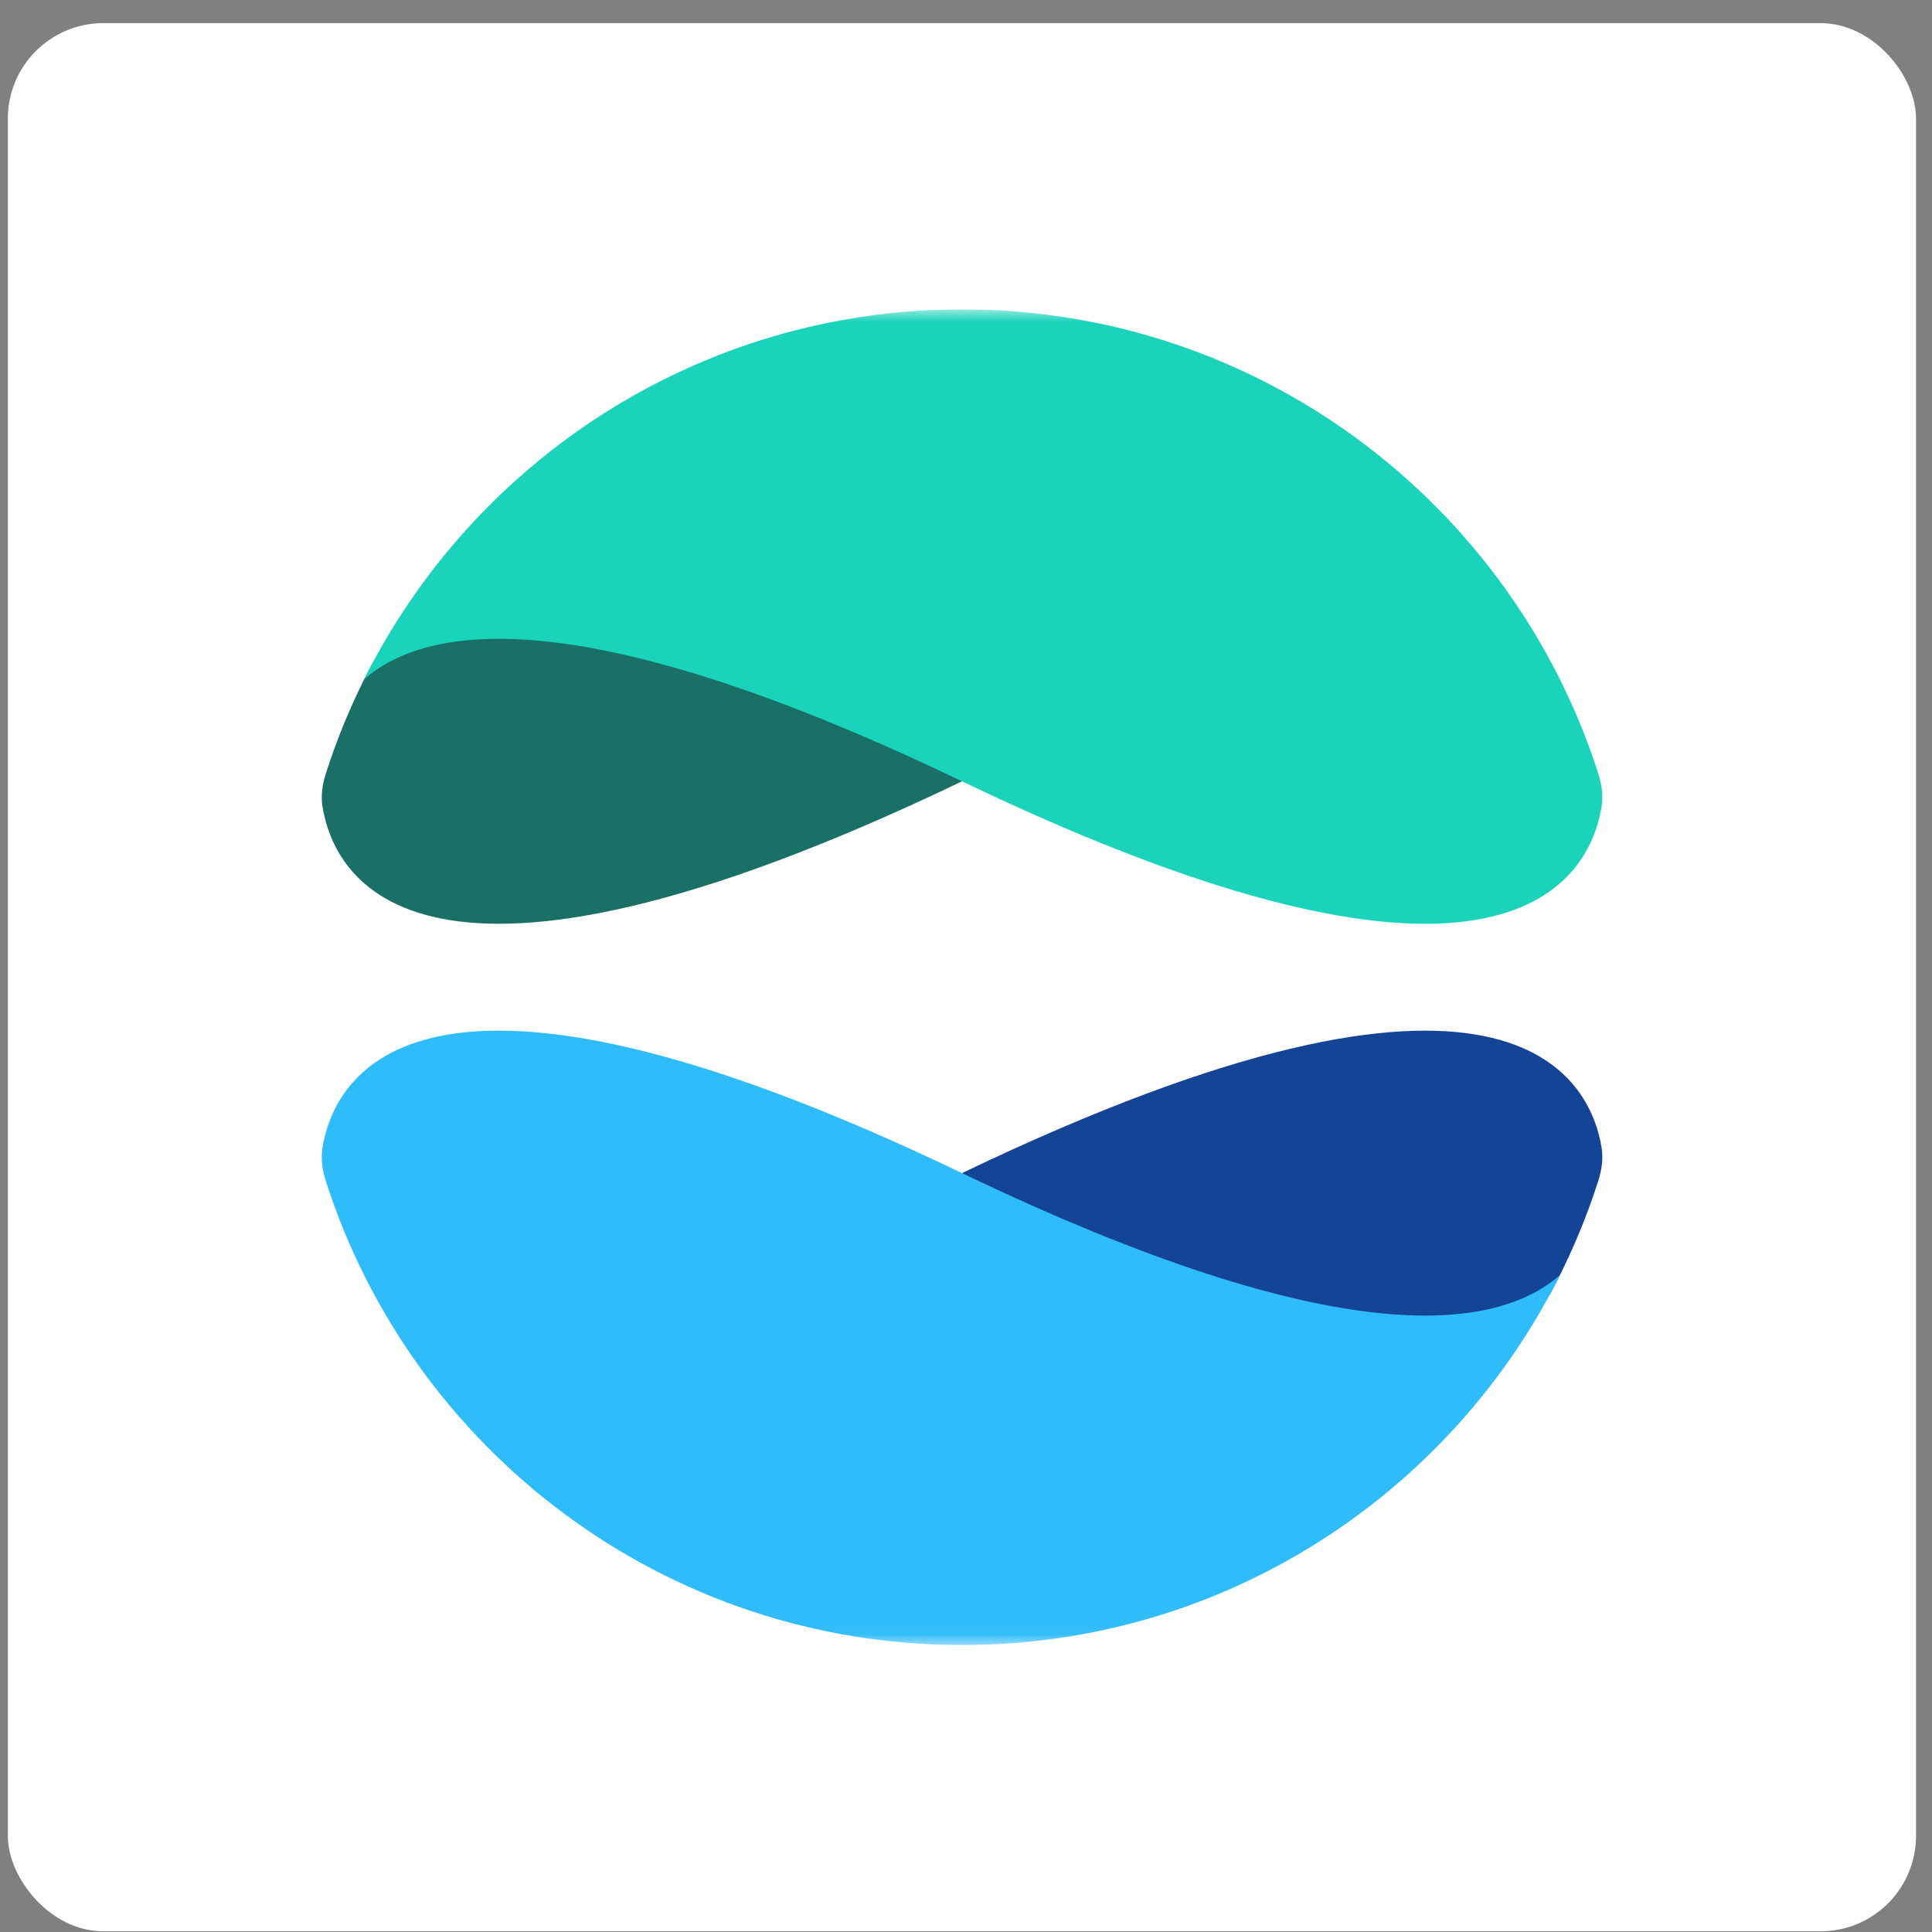 <svg xmlns="http://www.w3.org/2000/svg" width="81" height="81" viewBox="0 0 81 81" fill="none"><rect x="0" y="0" width="81" height="81" fill="#808080" stroke="none"/><g clip-path="url(#clip0_1081_2640)"><rect x="0.33" y="0.97" width="80" height="80" rx="4" fill="white"></rect><g clip-path="url(#clip1_1081_2640)"><mask id="mask0_1081_2640" style="mask-type:luminance" maskUnits="userSpaceOnUse" x="12" y="12" width="57" height="57"><path d="M12.33 12.97H68.33V68.97H12.33V12.97Z" fill="white"></path></mask><g mask="url(#mask0_1081_2640)"><path d="M41.451 51.61C41.451 51.61 40.522 49.37 40.334 49.183C63.297 38.162 66.675 45.218 67.147 48.114C67.223 48.582 67.153 49.058 67.008 49.51C66.479 51.163 65.797 52.762 64.97 54.287C63.29 55.967 53.77 56.09 53.77 56.09L41.451 51.61Z" fill="#144496"></path><path d="M35.85 28.65L40.334 32.757C17.372 43.778 13.994 36.722 13.522 33.827C13.445 33.359 13.516 32.883 13.661 32.43C14.093 31.079 14.627 29.764 15.26 28.494C19.849 19.291 28.571 25.29 28.571 25.29L35.85 28.65Z" fill="#1A6F66"></path><path d="M13.659 49.51C13.515 49.058 13.444 48.582 13.521 48.114C13.993 45.217 17.371 38.161 40.333 49.183C56.234 56.816 62.745 55.78 65.401 53.459C60.81 62.653 51.309 68.97 40.333 68.97C27.848 68.97 17.27 60.798 13.659 49.51Z" fill="#2EBCFA"></path><path d="M67.007 32.43C67.152 32.883 67.222 33.359 67.146 33.827C66.674 36.723 63.296 43.779 40.333 32.757C24.433 25.125 17.922 26.16 15.265 28.481C19.856 19.287 29.357 12.97 40.333 12.97C52.818 12.97 63.395 21.143 67.007 32.43Z" fill="#1AD3BB"></path></g></g></g><defs><clipPath id="clip0_1081_2640"><rect x="0.33" y="0.97" width="80" height="80" rx="4" fill="white"></rect></clipPath><clipPath id="clip1_1081_2640"><rect width="56" height="56" fill="white" transform="translate(12.33 12.97)"></rect></clipPath></defs></svg>